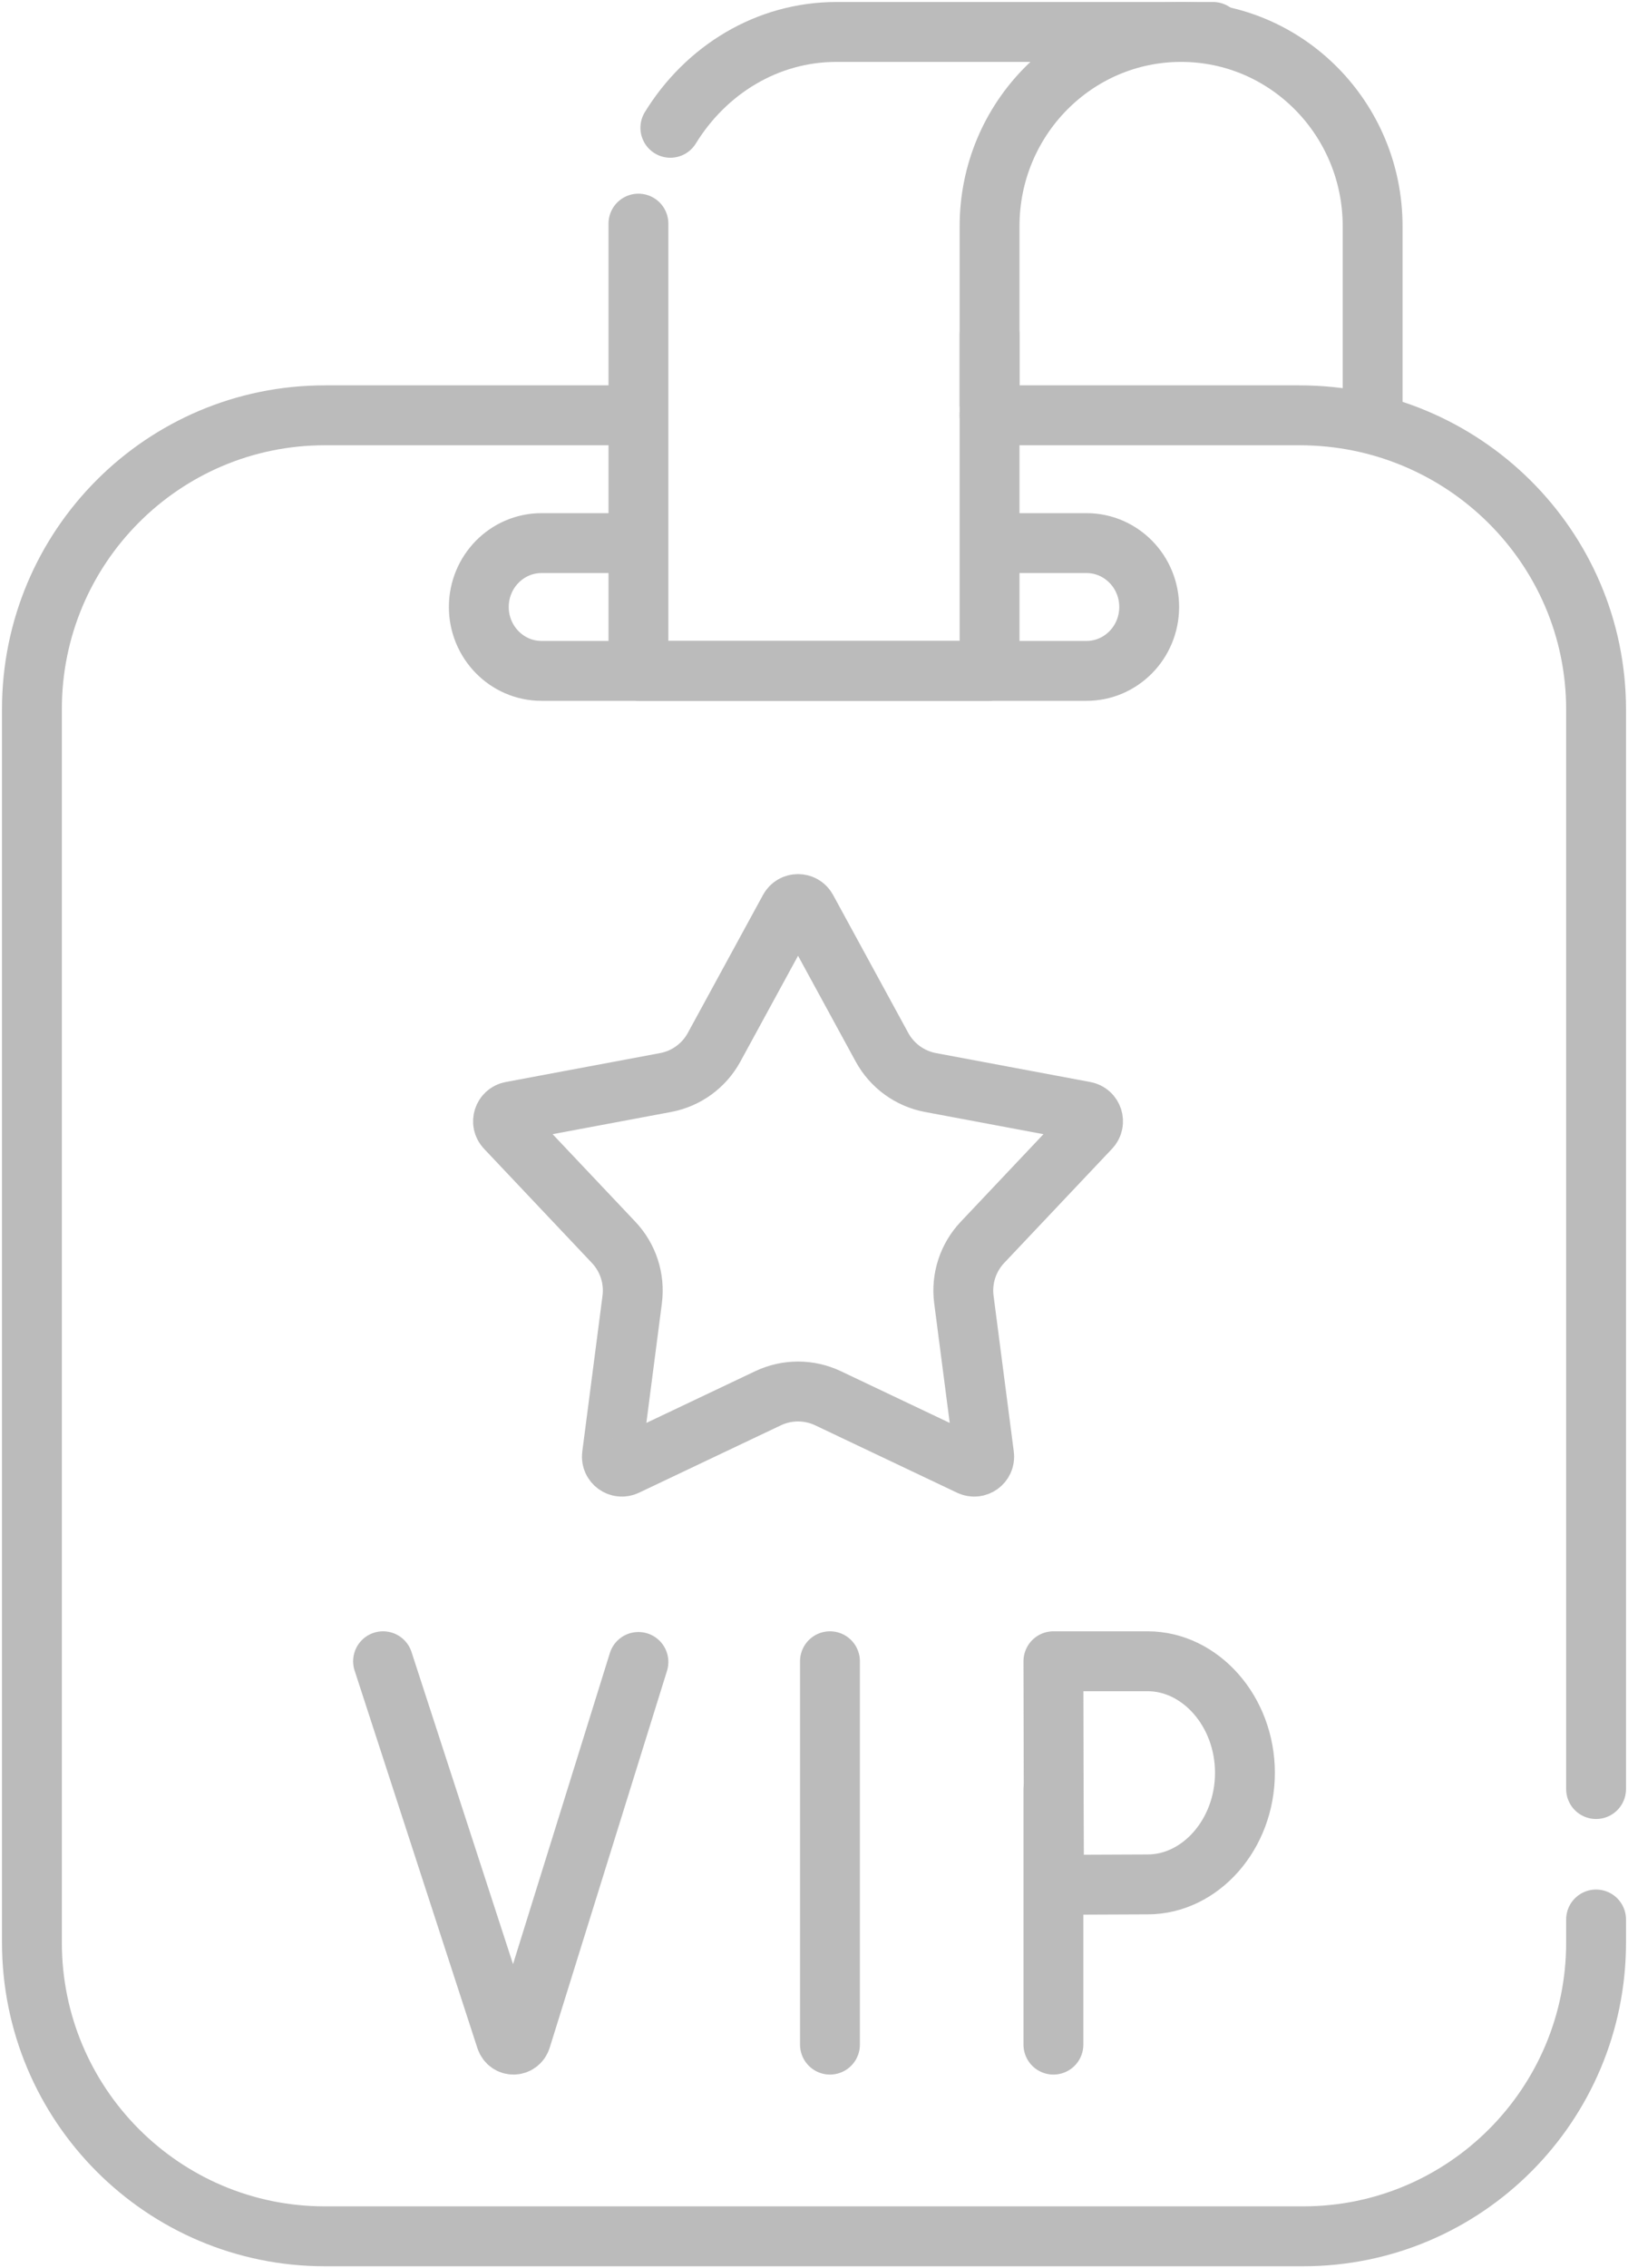 <?xml version="1.0" encoding="UTF-8"?> <svg xmlns="http://www.w3.org/2000/svg" width="51" height="71" viewBox="0 0 51 71" fill="none"> <g opacity="0.5"> <path d="M31.145 17H34.036C34.578 17 35.069 17.224 35.424 17.585C35.607 17.77 35.752 17.991 35.851 18.234C35.95 18.476 36 18.737 36 18.999C36 20.105 35.12 21 34.036 21H16.966C16.422 21 15.931 20.776 15.576 20.414C15.393 20.228 15.248 20.008 15.149 19.765C15.05 19.522 14.999 19.262 15 18.999C15 17.895 15.88 17 16.966 17H19.856" stroke="#777777" stroke-width="1.875" stroke-miterlimit="10" stroke-linecap="round" stroke-linejoin="round"></path> <path d="M50 60.083V60.803C50 65.881 45.892 70 40.825 70H10.176C5.108 70 1 65.881 1 60.803V22.197C1 17.117 5.108 13 10.176 13H19.766" stroke="#777777" stroke-width="1.875" stroke-miterlimit="10" stroke-linecap="round" stroke-linejoin="round"></path> <path d="M31 13H40.71C45.841 13 50 17.123 50 22.209V56" stroke="#777777" stroke-width="1.875" stroke-miterlimit="10" stroke-linecap="round" stroke-linejoin="round"></path> <path d="M43 13V7.08C43 3.722 40.314 1 37 1C33.687 1 31 3.722 31 7.08V12.65" stroke="#777777" stroke-width="1.875" stroke-miterlimit="10" stroke-linecap="round" stroke-linejoin="round"></path> <path d="M31 10.485V21H20V7" stroke="#777777" stroke-width="1.875" stroke-miterlimit="10" stroke-linecap="round" stroke-linejoin="round"></path> <path d="M21 4C22.112 2.192 24.028 1 26.204 1H38" stroke="#777777" stroke-width="1.875" stroke-miterlimit="10" stroke-linecap="round" stroke-linejoin="round"></path> <path d="M26 52V64" stroke="#777777" stroke-width="1.875" stroke-miterlimit="10" stroke-linecap="round" stroke-linejoin="round"></path> <path d="M12 52L15.847 63.82C15.927 64.062 16.249 64.059 16.326 63.816L20 52.022" stroke="#777777" stroke-width="1.875" stroke-miterlimit="10" stroke-linecap="round" stroke-linejoin="round"></path> <path d="M33 56V64" stroke="#777777" stroke-width="1.875" stroke-miterlimit="10" stroke-linecap="round" stroke-linejoin="round"></path> <path d="M39 55.492C39 57.421 37.602 58.985 35.951 58.985C35.132 58.985 33.021 59 33.021 59C33.021 59 33.007 56.465 33.007 55.492C33.007 54.694 33 52 33 52H35.951C37.602 52 39 53.563 39 55.492Z" stroke="#777777" stroke-width="1.875" stroke-miterlimit="10" stroke-linecap="round" stroke-linejoin="round"></path> <path d="M25.274 28.461L27.631 32.783C27.946 33.359 28.503 33.764 29.149 33.885L33.987 34.791C34.23 34.837 34.327 35.133 34.157 35.313L30.775 38.89C30.324 39.368 30.111 40.023 30.195 40.674L30.829 45.556C30.861 45.801 30.608 45.984 30.385 45.878L25.938 43.767C25.344 43.486 24.656 43.486 24.062 43.767L19.615 45.878C19.392 45.984 19.139 45.801 19.171 45.556L19.805 40.674C19.889 40.023 19.676 39.368 19.225 38.89L15.843 35.313C15.673 35.133 15.77 34.837 16.013 34.791L20.851 33.885C21.497 33.764 22.054 33.359 22.369 32.783L24.726 28.461C24.844 28.244 25.156 28.244 25.274 28.461Z" stroke="#777777" stroke-width="1.875"></path> </g> </svg> 